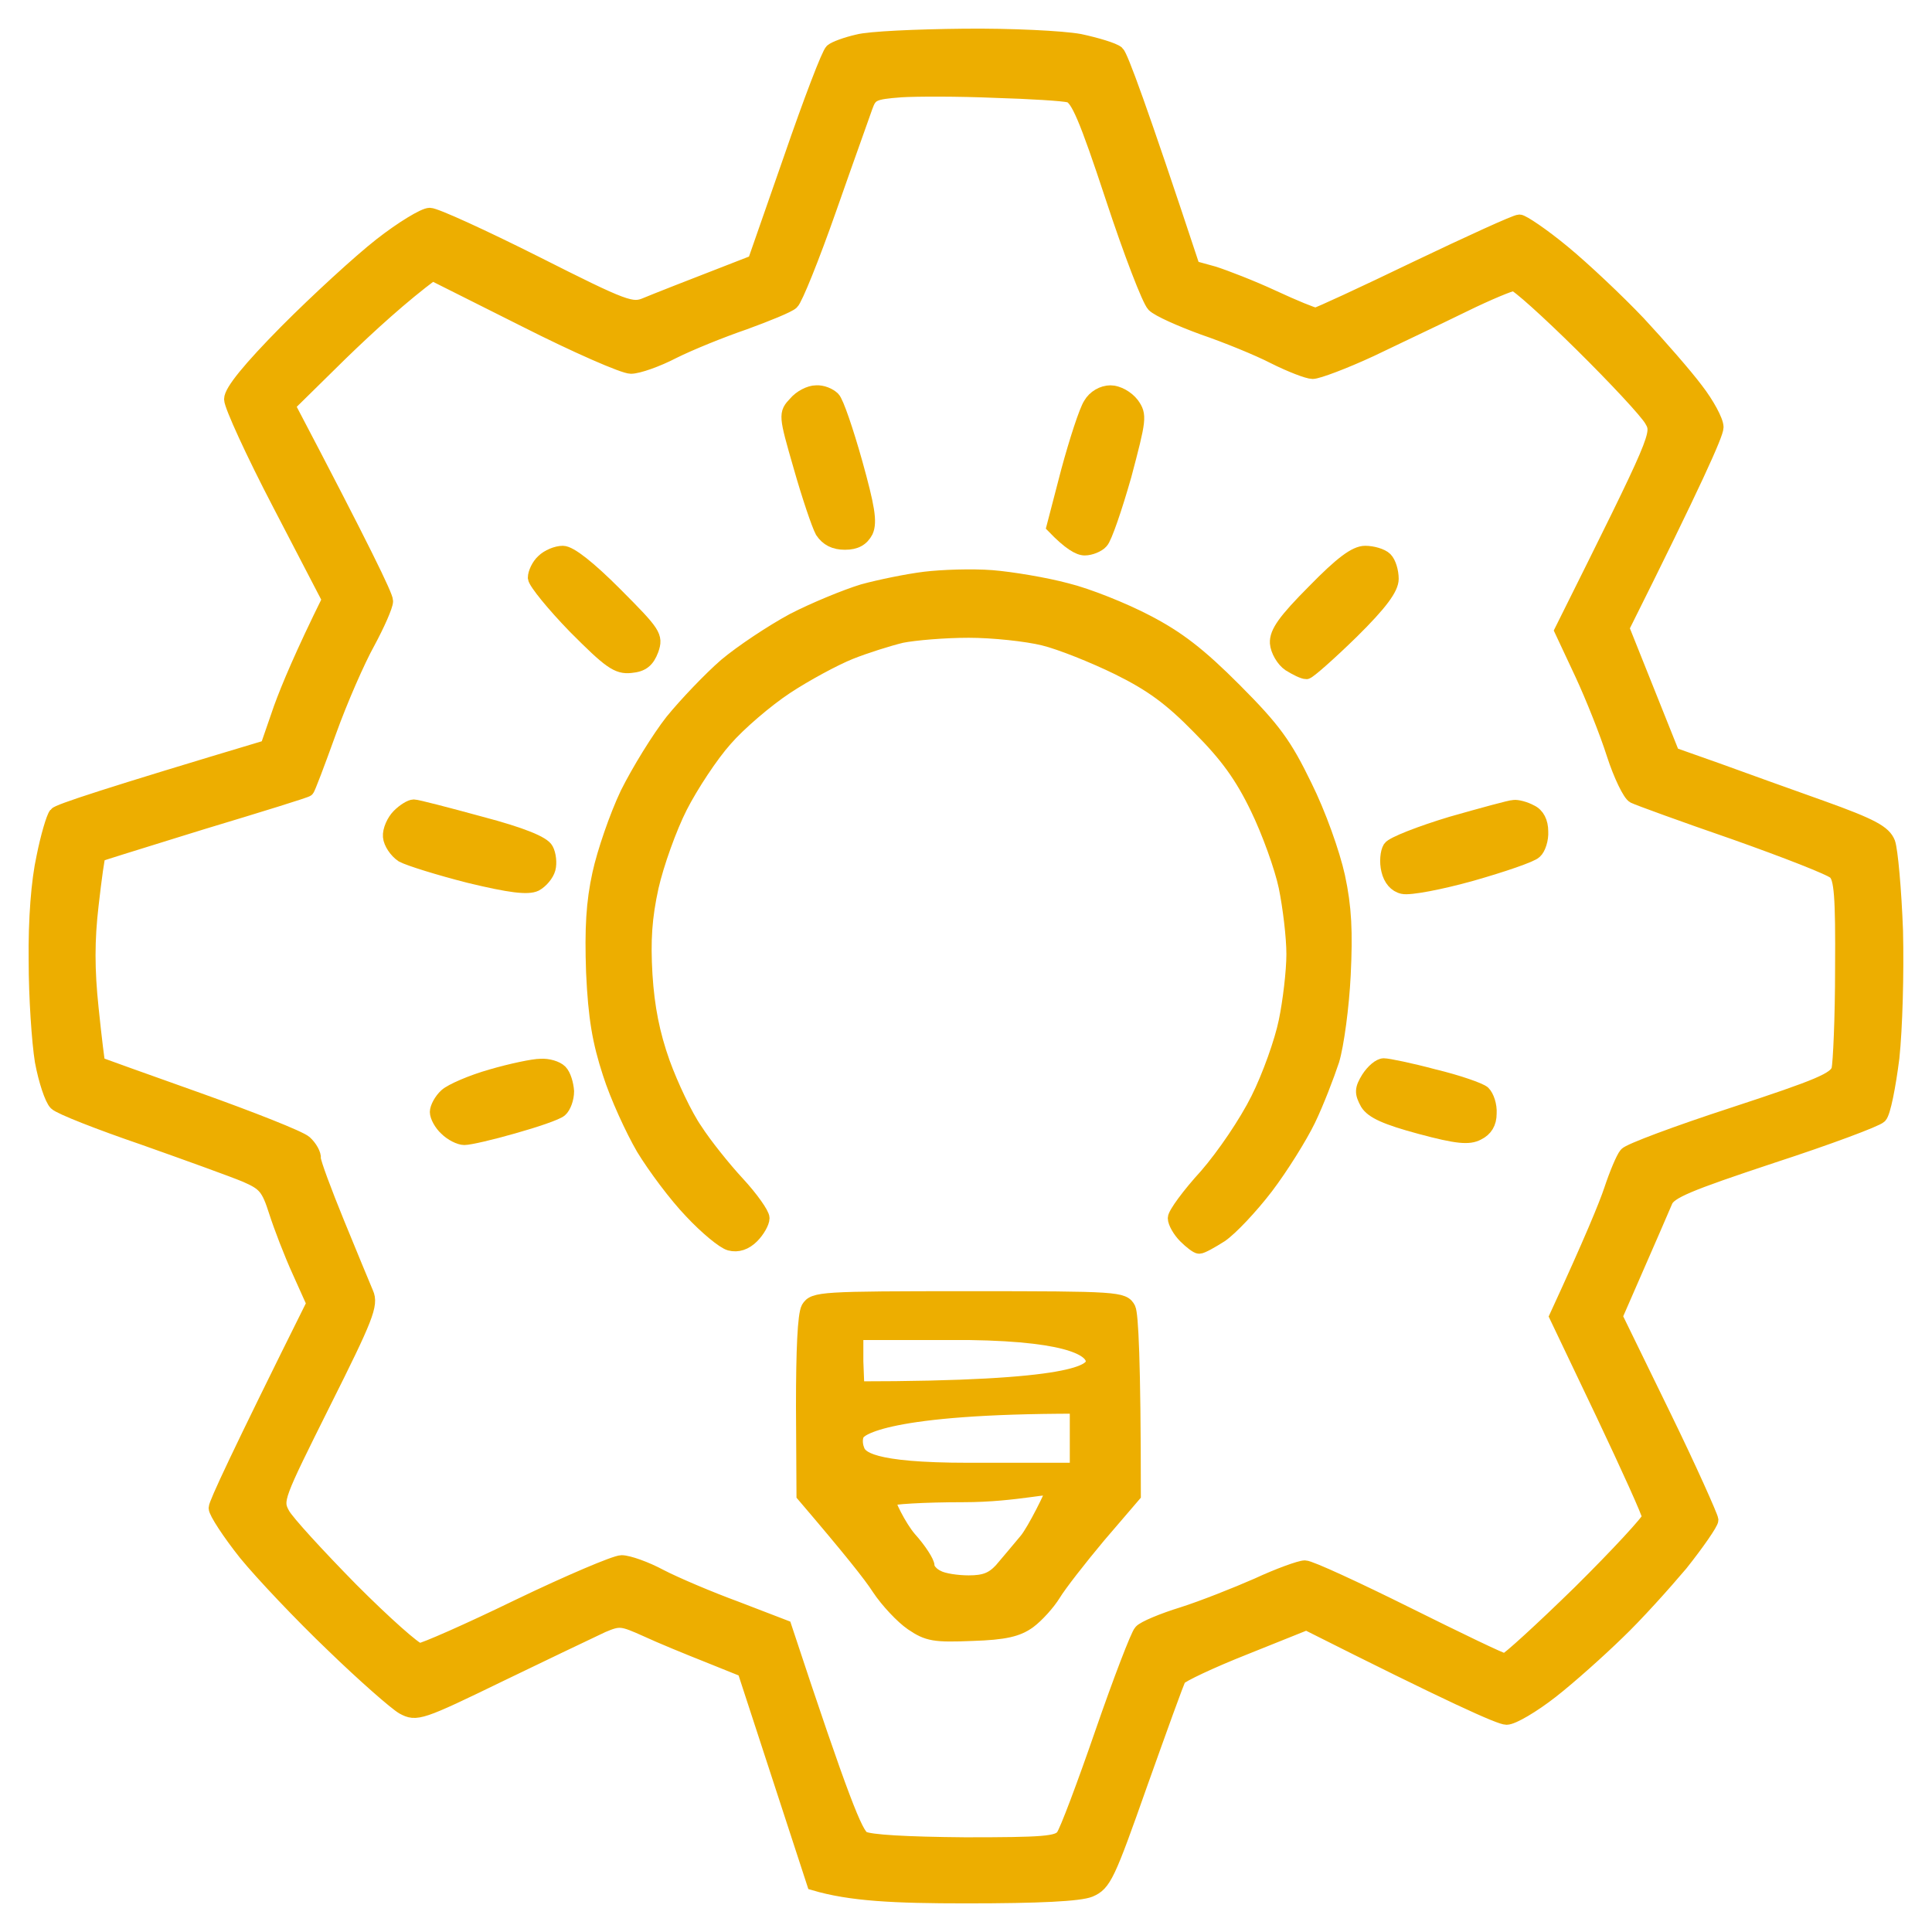 <svg width="54" height="54" viewBox="0 0 54 54" fill="none" xmlns="http://www.w3.org/2000/svg">
<mask id="path-1-outside-1_176_10894" maskUnits="userSpaceOnUse" x="-0.001" y="0" width="54" height="54" fill="black">
<rect fill="white" x="-0.001" width="54" height="54"/>
<path fill-rule="evenodd" clip-rule="evenodd" d="M23.976 1.161C23.659 1.233 23.341 1.349 23.255 1.421C23.169 1.479 22.65 2.839 22.102 4.431L21.093 7.324C19.075 8.106 18.311 8.409 18.066 8.511C17.663 8.684 17.49 8.627 14.967 7.353C13.497 6.615 12.171 6.008 12.012 6.008C11.854 6.008 11.234 6.384 10.643 6.847C10.052 7.31 8.87 8.395 8.006 9.263C6.977 10.305 6.463 10.937 6.463 11.158C6.463 11.332 7.069 12.663 7.833 14.124L9.202 16.758C8.452 18.277 8.063 19.203 7.847 19.796L7.472 20.881C2.975 22.227 1.62 22.675 1.563 22.762C1.491 22.849 1.332 23.384 1.217 23.963C1.073 24.614 0.986 25.684 1.001 26.856C1.001 27.869 1.087 29.128 1.174 29.663C1.274 30.198 1.447 30.719 1.563 30.835C1.678 30.951 2.788 31.385 4.013 31.804C5.238 32.238 6.521 32.701 6.867 32.846C7.4 33.078 7.501 33.193 7.717 33.873C7.847 34.278 8.135 35.031 8.366 35.537L8.769 36.434C6.651 40.688 6.031 42.033 6.031 42.149C6.031 42.265 6.406 42.843 6.867 43.422C7.328 43.986 8.424 45.144 9.303 45.983C10.168 46.822 11.061 47.603 11.263 47.719C11.638 47.922 11.739 47.893 14.002 46.793C15.152 46.235 16.303 45.689 16.725 45.488C16.774 45.465 16.813 45.447 16.841 45.433C17.317 45.231 17.389 45.245 18.066 45.549C18.47 45.737 19.248 46.055 19.796 46.272L20.805 46.678L22.751 52.638C23.774 52.942 24.999 53 27.003 53C29.064 53 30.174 52.942 30.462 52.826C30.865 52.653 30.966 52.436 31.874 49.86C32.422 48.327 32.898 46.996 32.955 46.909C33.013 46.822 33.835 46.431 34.786 46.055L36.516 45.361C40.594 47.415 41.921 48.008 42.108 48.008C42.281 48.008 42.843 47.676 43.362 47.271C43.881 46.865 44.702 46.128 45.207 45.636C45.711 45.158 46.504 44.276 46.98 43.712C47.441 43.133 47.83 42.569 47.83 42.482C47.816 42.38 47.225 41.049 46.49 39.545L45.149 36.796C46.129 34.553 46.475 33.758 46.547 33.584C46.648 33.309 47.181 33.092 49.531 32.311C51.087 31.804 52.442 31.298 52.543 31.197C52.644 31.095 52.788 30.358 52.889 29.562C52.976 28.737 53.019 27.218 52.99 26.017C52.947 24.86 52.846 23.76 52.774 23.558C52.659 23.268 52.327 23.08 50.915 22.574C49.978 22.241 48.652 21.764 47.974 21.517L46.749 21.084L45.337 17.553C47.383 13.459 47.974 12.128 47.974 11.94C47.974 11.766 47.715 11.289 47.412 10.898C47.109 10.493 46.389 9.668 45.798 9.032C45.207 8.409 44.255 7.512 43.693 7.049C43.117 6.572 42.555 6.196 42.468 6.196C42.367 6.196 41.07 6.789 39.586 7.498C38.087 8.221 36.833 8.8 36.775 8.8C36.703 8.8 36.17 8.583 35.579 8.308C34.988 8.033 34.238 7.744 33.921 7.643L33.344 7.484C31.846 2.955 31.327 1.566 31.226 1.479C31.125 1.392 30.649 1.248 30.174 1.147C29.698 1.06 28.242 0.987 26.93 1.002C25.619 1.016 24.293 1.074 23.976 1.161ZM25.172 2.521C24.408 2.579 24.321 2.622 24.192 2.984C24.161 3.077 24.058 3.365 23.913 3.77C23.721 4.31 23.454 5.058 23.183 5.834C22.707 7.194 22.231 8.366 22.131 8.453C22.044 8.54 21.439 8.786 20.805 9.017C20.17 9.234 19.277 9.596 18.815 9.827C18.369 10.059 17.835 10.247 17.634 10.247C17.432 10.247 16.106 9.668 14.679 8.945L12.084 7.643C11.248 8.265 10.34 9.089 9.519 9.885L8.048 11.332C10.167 15.369 10.787 16.656 10.787 16.801C10.787 16.931 10.556 17.452 10.283 17.958C10.009 18.45 9.519 19.564 9.202 20.447C8.884 21.329 8.611 22.053 8.582 22.067C8.567 22.096 7.256 22.501 5.67 22.979C5.449 23.047 5.233 23.115 5.024 23.179C3.744 23.576 2.771 23.878 2.759 23.89C2.73 23.905 2.643 24.541 2.557 25.294C2.442 26.277 2.442 27.102 2.557 28.187C2.643 29.026 2.73 29.721 2.744 29.735C2.773 29.75 4.013 30.198 5.526 30.734C7.025 31.269 8.38 31.804 8.524 31.934C8.668 32.065 8.784 32.267 8.769 32.383C8.769 32.499 9.072 33.309 9.432 34.191C9.793 35.074 10.153 35.942 10.239 36.145C10.383 36.463 10.239 36.825 9.043 39.212C7.731 41.845 7.688 41.932 7.904 42.323C8.02 42.54 8.884 43.48 9.807 44.42C10.744 45.361 11.609 46.128 11.724 46.128C11.839 46.128 13.093 45.578 14.491 44.898C15.904 44.218 17.201 43.668 17.374 43.668C17.561 43.668 18.052 43.842 18.455 44.059C18.873 44.276 19.824 44.681 20.574 44.956L21.929 45.477C23.557 50.41 23.918 51.249 24.12 51.38C24.307 51.481 25.33 51.539 26.973 51.553C29.164 51.553 29.568 51.524 29.712 51.322C29.813 51.191 30.303 49.889 30.807 48.428C31.312 46.967 31.802 45.694 31.888 45.607C31.975 45.506 32.494 45.288 33.056 45.115C33.604 44.941 34.555 44.565 35.146 44.305C35.737 44.03 36.342 43.813 36.472 43.813C36.616 43.813 37.899 44.406 39.326 45.115C40.753 45.824 41.978 46.417 42.064 46.417C42.136 46.417 43.088 45.549 44.154 44.507C45.221 43.451 46.1 42.496 46.1 42.409C46.1 42.308 45.509 41.006 44.803 39.516L43.506 36.796C44.486 34.669 44.889 33.685 45.034 33.251C45.178 32.817 45.365 32.369 45.452 32.267C45.524 32.166 46.879 31.66 48.435 31.153C50.857 30.358 51.303 30.169 51.39 29.895C51.433 29.706 51.491 28.448 51.491 27.073C51.505 25.033 51.462 24.541 51.289 24.382C51.174 24.267 49.905 23.774 48.478 23.268C47.051 22.776 45.783 22.313 45.668 22.255C45.553 22.198 45.293 21.662 45.106 21.084C44.918 20.49 44.515 19.477 44.212 18.826L43.65 17.626C46.374 12.157 46.388 12.128 46.158 11.737C46.028 11.506 45.149 10.565 44.212 9.639C43.261 8.699 42.41 7.932 42.309 7.932C42.223 7.932 41.589 8.192 40.911 8.525C40.506 8.724 39.926 9.001 39.365 9.268C38.987 9.448 38.618 9.624 38.317 9.769C37.567 10.117 36.832 10.392 36.688 10.392C36.558 10.392 36.068 10.204 35.607 9.972C35.16 9.741 34.267 9.379 33.633 9.162C32.998 8.93 32.379 8.655 32.249 8.525C32.119 8.395 31.6 7.049 31.096 5.516C30.361 3.288 30.116 2.724 29.885 2.666C29.726 2.622 28.79 2.564 27.795 2.535C26.8 2.492 25.619 2.492 25.157 2.521H25.172Z"/>
<path d="M22.232 11.274C21.958 11.563 21.958 11.592 22.376 13.039C22.606 13.85 22.88 14.66 22.981 14.848C23.125 15.065 23.327 15.166 23.615 15.166C23.918 15.166 24.091 15.065 24.206 14.848C24.322 14.587 24.25 14.168 23.904 12.924C23.659 12.055 23.385 11.245 23.284 11.144C23.183 11.043 22.981 10.956 22.808 10.97C22.635 10.97 22.376 11.101 22.232 11.274Z"/>
<path d="M30.476 11.303C30.361 11.477 30.087 12.316 29.856 13.169L29.453 14.718C29.9 15.181 30.159 15.325 30.318 15.325C30.476 15.325 30.692 15.238 30.779 15.137C30.88 15.036 31.168 14.197 31.427 13.285C31.845 11.708 31.86 11.607 31.644 11.303C31.5 11.115 31.24 10.97 31.038 10.97C30.822 10.97 30.591 11.101 30.476 11.303Z"/>
<path d="M14.953 16.15C14.953 16.02 15.054 15.803 15.183 15.687C15.313 15.557 15.558 15.455 15.731 15.455C15.933 15.455 16.466 15.875 17.201 16.613C18.282 17.698 18.34 17.785 18.21 18.161C18.095 18.465 17.951 18.581 17.634 18.61C17.259 18.653 17.043 18.494 16.077 17.524C15.472 16.902 14.967 16.28 14.953 16.15Z"/>
<path d="M36.732 16.526C35.91 17.351 35.679 17.683 35.694 17.973C35.708 18.175 35.867 18.45 36.04 18.566C36.227 18.682 36.429 18.783 36.515 18.783C36.587 18.769 37.164 18.262 37.784 17.655C38.591 16.859 38.894 16.439 38.894 16.179C38.894 15.976 38.822 15.73 38.721 15.629C38.62 15.528 38.36 15.455 38.158 15.455C37.885 15.455 37.495 15.745 36.732 16.526Z"/>
<path d="M24.12 16.526C24.595 16.396 25.374 16.237 25.849 16.179C26.325 16.121 27.161 16.092 27.723 16.135C28.271 16.179 29.222 16.338 29.813 16.497C30.404 16.642 31.413 17.047 32.047 17.38C32.912 17.828 33.517 18.291 34.512 19.29C35.607 20.389 35.91 20.809 36.472 21.966C36.861 22.747 37.251 23.847 37.395 24.498C37.582 25.366 37.611 26.046 37.553 27.247C37.51 28.129 37.366 29.2 37.236 29.634C37.092 30.068 36.804 30.82 36.573 31.298C36.342 31.775 35.809 32.629 35.391 33.179C34.959 33.743 34.397 34.336 34.123 34.524C33.849 34.698 33.59 34.843 33.517 34.843C33.46 34.843 33.287 34.712 33.128 34.553C32.97 34.394 32.84 34.163 32.84 34.047C32.84 33.931 33.229 33.396 33.719 32.861C34.209 32.296 34.829 31.385 35.16 30.719C35.478 30.083 35.824 29.113 35.939 28.549C36.054 27.999 36.155 27.146 36.155 26.668C36.155 26.191 36.054 25.352 35.939 24.787C35.824 24.238 35.463 23.239 35.146 22.588C34.714 21.691 34.296 21.112 33.517 20.331C32.725 19.521 32.191 19.13 31.255 18.667C30.577 18.335 29.64 17.958 29.165 17.843C28.689 17.727 27.752 17.626 27.075 17.626C26.397 17.626 25.561 17.698 25.201 17.77C24.84 17.857 24.192 18.06 23.759 18.233C23.327 18.407 22.52 18.841 21.972 19.203C21.424 19.564 20.646 20.23 20.271 20.664C19.882 21.098 19.32 21.952 19.017 22.545C18.715 23.138 18.354 24.151 18.21 24.787C18.023 25.641 17.98 26.277 18.037 27.247C18.095 28.158 18.239 28.896 18.527 29.706C18.758 30.343 19.162 31.197 19.435 31.587C19.695 31.992 20.228 32.658 20.617 33.078C20.992 33.483 21.309 33.931 21.309 34.047C21.309 34.163 21.179 34.394 21.021 34.553C20.834 34.741 20.617 34.814 20.401 34.756C20.228 34.712 19.738 34.307 19.32 33.859C18.888 33.41 18.297 32.614 17.98 32.094C17.677 31.573 17.244 30.632 17.043 29.996C16.755 29.113 16.639 28.448 16.581 27.174C16.538 25.945 16.581 25.221 16.755 24.426C16.884 23.832 17.23 22.82 17.533 22.183C17.85 21.547 18.412 20.635 18.787 20.157C19.176 19.68 19.853 18.971 20.286 18.595C20.733 18.219 21.583 17.655 22.174 17.336C22.765 17.032 23.644 16.671 24.12 16.526Z"/>
<path d="M11.148 22.805C11.004 22.95 10.888 23.21 10.903 23.384C10.917 23.558 11.075 23.789 11.248 23.905C11.436 24.006 12.272 24.267 13.122 24.483C14.261 24.758 14.751 24.816 14.967 24.715C15.126 24.628 15.284 24.44 15.328 24.281C15.371 24.122 15.342 23.876 15.27 23.746C15.183 23.572 14.592 23.326 13.439 23.022C12.488 22.762 11.652 22.545 11.566 22.545C11.479 22.545 11.292 22.66 11.148 22.805Z"/>
<path d="M38.85 23.702C38.922 23.587 39.701 23.283 40.566 23.022C41.43 22.776 42.223 22.559 42.31 22.559C42.41 22.545 42.627 22.603 42.785 22.689C42.973 22.776 43.074 22.979 43.074 23.239C43.088 23.456 43.002 23.717 42.901 23.803C42.8 23.905 41.992 24.18 41.128 24.426C40.248 24.672 39.398 24.831 39.211 24.787C39.009 24.744 38.865 24.57 38.807 24.324C38.749 24.093 38.778 23.818 38.85 23.702Z"/>
<path d="M13.742 30.083C13.18 30.242 12.618 30.488 12.474 30.618C12.329 30.748 12.214 30.965 12.214 31.081C12.214 31.197 12.329 31.414 12.474 31.544C12.618 31.689 12.848 31.804 12.978 31.804C13.122 31.804 13.742 31.66 14.347 31.486C14.967 31.312 15.558 31.11 15.659 31.023C15.76 30.936 15.846 30.705 15.846 30.502C15.832 30.3 15.76 30.054 15.659 29.952C15.558 29.851 15.313 29.779 15.111 29.793C14.909 29.793 14.29 29.924 13.742 30.083Z"/>
<path d="M38.216 30.835C38.058 30.546 38.058 30.444 38.245 30.14C38.375 29.938 38.562 29.779 38.677 29.779C38.793 29.779 39.427 29.909 40.075 30.083C40.739 30.242 41.358 30.459 41.459 30.546C41.56 30.647 41.647 30.893 41.632 31.124C41.632 31.385 41.522 31.568 41.301 31.674C41.056 31.804 40.724 31.775 39.701 31.5C38.735 31.24 38.36 31.066 38.216 30.835Z"/>
<path fill-rule="evenodd" clip-rule="evenodd" d="M22.592 36.564C22.491 36.752 22.448 37.736 22.448 39.313L22.462 41.787C23.759 43.306 24.336 44.03 24.567 44.392C24.797 44.739 25.215 45.187 25.489 45.375C25.936 45.679 26.123 45.708 27.175 45.665C28.084 45.636 28.444 45.549 28.761 45.318C28.977 45.158 29.294 44.811 29.453 44.551C29.611 44.29 30.174 43.567 30.707 42.93L31.687 41.787C31.687 37.968 31.615 36.738 31.543 36.579C31.399 36.304 31.255 36.289 27.075 36.289C22.952 36.289 22.75 36.304 22.592 36.564ZM23.96 38.809L23.931 38.054V37.254H27.074C30.101 37.297 30.548 37.78 30.548 38.054C30.548 38.329 30.057 38.809 23.96 38.809ZM23.96 40.514C23.903 40.369 23.903 40.181 23.96 40.08C24.018 39.935 24.782 39.313 30.101 39.313V41.085H27.074C24.321 41.085 24.032 40.746 23.96 40.514ZM24.837 41.903C24.779 41.961 25.142 42.684 25.416 43.003C25.704 43.321 25.921 43.668 25.921 43.769C25.921 43.871 26.05 44.015 26.209 44.088C26.367 44.175 26.757 44.232 27.074 44.232C27.52 44.232 27.737 44.146 27.982 43.885C28.155 43.683 28.472 43.306 28.688 43.046C28.904 42.786 29.436 41.726 29.436 41.625C29.451 41.48 28.426 41.787 26.927 41.787C25.817 41.787 24.88 41.845 24.837 41.903Z"/>
</mask>
<path fill-rule="evenodd" clip-rule="evenodd" d="M23.976 1.161C23.659 1.233 23.341 1.349 23.255 1.421C23.169 1.479 22.65 2.839 22.102 4.431L21.093 7.324C19.075 8.106 18.311 8.409 18.066 8.511C17.663 8.684 17.49 8.627 14.967 7.353C13.497 6.615 12.171 6.008 12.012 6.008C11.854 6.008 11.234 6.384 10.643 6.847C10.052 7.31 8.87 8.395 8.006 9.263C6.977 10.305 6.463 10.937 6.463 11.158C6.463 11.332 7.069 12.663 7.833 14.124L9.202 16.758C8.452 18.277 8.063 19.203 7.847 19.796L7.472 20.881C2.975 22.227 1.62 22.675 1.563 22.762C1.491 22.849 1.332 23.384 1.217 23.963C1.073 24.614 0.986 25.684 1.001 26.856C1.001 27.869 1.087 29.128 1.174 29.663C1.274 30.198 1.447 30.719 1.563 30.835C1.678 30.951 2.788 31.385 4.013 31.804C5.238 32.238 6.521 32.701 6.867 32.846C7.4 33.078 7.501 33.193 7.717 33.873C7.847 34.278 8.135 35.031 8.366 35.537L8.769 36.434C6.651 40.688 6.031 42.033 6.031 42.149C6.031 42.265 6.406 42.843 6.867 43.422C7.328 43.986 8.424 45.144 9.303 45.983C10.168 46.822 11.061 47.603 11.263 47.719C11.638 47.922 11.739 47.893 14.002 46.793C15.152 46.235 16.303 45.689 16.725 45.488C16.774 45.465 16.813 45.447 16.841 45.433C17.317 45.231 17.389 45.245 18.066 45.549C18.47 45.737 19.248 46.055 19.796 46.272L20.805 46.678L22.751 52.638C23.774 52.942 24.999 53 27.003 53C29.064 53 30.174 52.942 30.462 52.826C30.865 52.653 30.966 52.436 31.874 49.86C32.422 48.327 32.898 46.996 32.955 46.909C33.013 46.822 33.835 46.431 34.786 46.055L36.516 45.361C40.594 47.415 41.921 48.008 42.108 48.008C42.281 48.008 42.843 47.676 43.362 47.271C43.881 46.865 44.702 46.128 45.207 45.636C45.711 45.158 46.504 44.276 46.98 43.712C47.441 43.133 47.83 42.569 47.83 42.482C47.816 42.38 47.225 41.049 46.49 39.545L45.149 36.796C46.129 34.553 46.475 33.758 46.547 33.584C46.648 33.309 47.181 33.092 49.531 32.311C51.087 31.804 52.442 31.298 52.543 31.197C52.644 31.095 52.788 30.358 52.889 29.562C52.976 28.737 53.019 27.218 52.99 26.017C52.947 24.86 52.846 23.76 52.774 23.558C52.659 23.268 52.327 23.08 50.915 22.574C49.978 22.241 48.652 21.764 47.974 21.517L46.749 21.084L45.337 17.553C47.383 13.459 47.974 12.128 47.974 11.94C47.974 11.766 47.715 11.289 47.412 10.898C47.109 10.493 46.389 9.668 45.798 9.032C45.207 8.409 44.255 7.512 43.693 7.049C43.117 6.572 42.555 6.196 42.468 6.196C42.367 6.196 41.07 6.789 39.586 7.498C38.087 8.221 36.833 8.8 36.775 8.8C36.703 8.8 36.17 8.583 35.579 8.308C34.988 8.033 34.238 7.744 33.921 7.643L33.344 7.484C31.846 2.955 31.327 1.566 31.226 1.479C31.125 1.392 30.649 1.248 30.174 1.147C29.698 1.06 28.242 0.987 26.93 1.002C25.619 1.016 24.293 1.074 23.976 1.161ZM25.172 2.521C24.408 2.579 24.321 2.622 24.192 2.984C24.161 3.077 24.058 3.365 23.913 3.77C23.721 4.31 23.454 5.058 23.183 5.834C22.707 7.194 22.231 8.366 22.131 8.453C22.044 8.54 21.439 8.786 20.805 9.017C20.17 9.234 19.277 9.596 18.815 9.827C18.369 10.059 17.835 10.247 17.634 10.247C17.432 10.247 16.106 9.668 14.679 8.945L12.084 7.643C11.248 8.265 10.34 9.089 9.519 9.885L8.048 11.332C10.167 15.369 10.787 16.656 10.787 16.801C10.787 16.931 10.556 17.452 10.283 17.958C10.009 18.45 9.519 19.564 9.202 20.447C8.884 21.329 8.611 22.053 8.582 22.067C8.567 22.096 7.256 22.501 5.67 22.979C5.449 23.047 5.233 23.115 5.024 23.179C3.744 23.576 2.771 23.878 2.759 23.89C2.73 23.905 2.643 24.541 2.557 25.294C2.442 26.277 2.442 27.102 2.557 28.187C2.643 29.026 2.73 29.721 2.744 29.735C2.773 29.75 4.013 30.198 5.526 30.734C7.025 31.269 8.38 31.804 8.524 31.934C8.668 32.065 8.784 32.267 8.769 32.383C8.769 32.499 9.072 33.309 9.432 34.191C9.793 35.074 10.153 35.942 10.239 36.145C10.383 36.463 10.239 36.825 9.043 39.212C7.731 41.845 7.688 41.932 7.904 42.323C8.02 42.54 8.884 43.48 9.807 44.42C10.744 45.361 11.609 46.128 11.724 46.128C11.839 46.128 13.093 45.578 14.491 44.898C15.904 44.218 17.201 43.668 17.374 43.668C17.561 43.668 18.052 43.842 18.455 44.059C18.873 44.276 19.824 44.681 20.574 44.956L21.929 45.477C23.557 50.41 23.918 51.249 24.12 51.38C24.307 51.481 25.33 51.539 26.973 51.553C29.164 51.553 29.568 51.524 29.712 51.322C29.813 51.191 30.303 49.889 30.807 48.428C31.312 46.967 31.802 45.694 31.888 45.607C31.975 45.506 32.494 45.288 33.056 45.115C33.604 44.941 34.555 44.565 35.146 44.305C35.737 44.03 36.342 43.813 36.472 43.813C36.616 43.813 37.899 44.406 39.326 45.115C40.753 45.824 41.978 46.417 42.064 46.417C42.136 46.417 43.088 45.549 44.154 44.507C45.221 43.451 46.1 42.496 46.1 42.409C46.1 42.308 45.509 41.006 44.803 39.516L43.506 36.796C44.486 34.669 44.889 33.685 45.034 33.251C45.178 32.817 45.365 32.369 45.452 32.267C45.524 32.166 46.879 31.66 48.435 31.153C50.857 30.358 51.303 30.169 51.39 29.895C51.433 29.706 51.491 28.448 51.491 27.073C51.505 25.033 51.462 24.541 51.289 24.382C51.174 24.267 49.905 23.774 48.478 23.268C47.051 22.776 45.783 22.313 45.668 22.255C45.553 22.198 45.293 21.662 45.106 21.084C44.918 20.49 44.515 19.477 44.212 18.826L43.65 17.626C46.374 12.157 46.388 12.128 46.158 11.737C46.028 11.506 45.149 10.565 44.212 9.639C43.261 8.699 42.41 7.932 42.309 7.932C42.223 7.932 41.589 8.192 40.911 8.525C40.506 8.724 39.926 9.001 39.365 9.268C38.987 9.448 38.618 9.624 38.317 9.769C37.567 10.117 36.832 10.392 36.688 10.392C36.558 10.392 36.068 10.204 35.607 9.972C35.16 9.741 34.267 9.379 33.633 9.162C32.998 8.93 32.379 8.655 32.249 8.525C32.119 8.395 31.6 7.049 31.096 5.516C30.361 3.288 30.116 2.724 29.885 2.666C29.726 2.622 28.79 2.564 27.795 2.535C26.8 2.492 25.619 2.492 25.157 2.521H25.172Z" fill="#EDAE00"/>
<path d="M22.232 11.274C21.958 11.563 21.958 11.592 22.376 13.039C22.606 13.85 22.88 14.66 22.981 14.848C23.125 15.065 23.327 15.166 23.615 15.166C23.918 15.166 24.091 15.065 24.206 14.848C24.322 14.587 24.25 14.168 23.904 12.924C23.659 12.055 23.385 11.245 23.284 11.144C23.183 11.043 22.981 10.956 22.808 10.97C22.635 10.97 22.376 11.101 22.232 11.274Z" fill="#EDAE00"/>
<path d="M30.476 11.303C30.361 11.477 30.087 12.316 29.856 13.169L29.453 14.718C29.9 15.181 30.159 15.325 30.318 15.325C30.476 15.325 30.692 15.238 30.779 15.137C30.88 15.036 31.168 14.197 31.427 13.285C31.845 11.708 31.86 11.607 31.644 11.303C31.5 11.115 31.24 10.97 31.038 10.97C30.822 10.97 30.591 11.101 30.476 11.303Z" fill="#EDAE00"/>
<path d="M14.953 16.15C14.953 16.02 15.054 15.803 15.183 15.687C15.313 15.557 15.558 15.455 15.731 15.455C15.933 15.455 16.466 15.875 17.201 16.613C18.282 17.698 18.34 17.785 18.21 18.161C18.095 18.465 17.951 18.581 17.634 18.61C17.259 18.653 17.043 18.494 16.077 17.524C15.472 16.902 14.967 16.28 14.953 16.15Z" fill="#EDAE00"/>
<path d="M36.732 16.526C35.91 17.351 35.679 17.683 35.694 17.973C35.708 18.175 35.867 18.45 36.04 18.566C36.227 18.682 36.429 18.783 36.515 18.783C36.587 18.769 37.164 18.262 37.784 17.655C38.591 16.859 38.894 16.439 38.894 16.179C38.894 15.976 38.822 15.73 38.721 15.629C38.62 15.528 38.36 15.455 38.158 15.455C37.885 15.455 37.495 15.745 36.732 16.526Z" fill="#EDAE00"/>
<path d="M24.12 16.526C24.595 16.396 25.374 16.237 25.849 16.179C26.325 16.121 27.161 16.092 27.723 16.135C28.271 16.179 29.222 16.338 29.813 16.497C30.404 16.642 31.413 17.047 32.047 17.38C32.912 17.828 33.517 18.291 34.512 19.29C35.607 20.389 35.91 20.809 36.472 21.966C36.861 22.747 37.251 23.847 37.395 24.498C37.582 25.366 37.611 26.046 37.553 27.247C37.51 28.129 37.366 29.2 37.236 29.634C37.092 30.068 36.804 30.82 36.573 31.298C36.342 31.775 35.809 32.629 35.391 33.179C34.959 33.743 34.397 34.336 34.123 34.524C33.849 34.698 33.59 34.843 33.517 34.843C33.46 34.843 33.287 34.712 33.128 34.553C32.97 34.394 32.84 34.163 32.84 34.047C32.84 33.931 33.229 33.396 33.719 32.861C34.209 32.296 34.829 31.385 35.16 30.719C35.478 30.083 35.824 29.113 35.939 28.549C36.054 27.999 36.155 27.146 36.155 26.668C36.155 26.191 36.054 25.352 35.939 24.787C35.824 24.238 35.463 23.239 35.146 22.588C34.714 21.691 34.296 21.112 33.517 20.331C32.725 19.521 32.191 19.13 31.255 18.667C30.577 18.335 29.64 17.958 29.165 17.843C28.689 17.727 27.752 17.626 27.075 17.626C26.397 17.626 25.561 17.698 25.201 17.77C24.84 17.857 24.192 18.06 23.759 18.233C23.327 18.407 22.52 18.841 21.972 19.203C21.424 19.564 20.646 20.23 20.271 20.664C19.882 21.098 19.32 21.952 19.017 22.545C18.715 23.138 18.354 24.151 18.21 24.787C18.023 25.641 17.98 26.277 18.037 27.247C18.095 28.158 18.239 28.896 18.527 29.706C18.758 30.343 19.162 31.197 19.435 31.587C19.695 31.992 20.228 32.658 20.617 33.078C20.992 33.483 21.309 33.931 21.309 34.047C21.309 34.163 21.179 34.394 21.021 34.553C20.834 34.741 20.617 34.814 20.401 34.756C20.228 34.712 19.738 34.307 19.32 33.859C18.888 33.41 18.297 32.614 17.98 32.094C17.677 31.573 17.244 30.632 17.043 29.996C16.755 29.113 16.639 28.448 16.581 27.174C16.538 25.945 16.581 25.221 16.755 24.426C16.884 23.832 17.23 22.82 17.533 22.183C17.85 21.547 18.412 20.635 18.787 20.157C19.176 19.68 19.853 18.971 20.286 18.595C20.733 18.219 21.583 17.655 22.174 17.336C22.765 17.032 23.644 16.671 24.12 16.526Z" fill="#EDAE00"/>
<path d="M11.148 22.805C11.004 22.95 10.888 23.21 10.903 23.384C10.917 23.558 11.075 23.789 11.248 23.905C11.436 24.006 12.272 24.267 13.122 24.483C14.261 24.758 14.751 24.816 14.967 24.715C15.126 24.628 15.284 24.44 15.328 24.281C15.371 24.122 15.342 23.876 15.27 23.746C15.183 23.572 14.592 23.326 13.439 23.022C12.488 22.762 11.652 22.545 11.566 22.545C11.479 22.545 11.292 22.66 11.148 22.805Z" fill="#EDAE00"/>
<path d="M38.85 23.702C38.922 23.587 39.701 23.283 40.566 23.022C41.43 22.776 42.223 22.559 42.31 22.559C42.41 22.545 42.627 22.603 42.785 22.689C42.973 22.776 43.074 22.979 43.074 23.239C43.088 23.456 43.002 23.717 42.901 23.803C42.8 23.905 41.992 24.18 41.128 24.426C40.248 24.672 39.398 24.831 39.211 24.787C39.009 24.744 38.865 24.57 38.807 24.324C38.749 24.093 38.778 23.818 38.85 23.702Z" fill="#EDAE00"/>
<path d="M13.742 30.083C13.18 30.242 12.618 30.488 12.474 30.618C12.329 30.748 12.214 30.965 12.214 31.081C12.214 31.197 12.329 31.414 12.474 31.544C12.618 31.689 12.848 31.804 12.978 31.804C13.122 31.804 13.742 31.66 14.347 31.486C14.967 31.312 15.558 31.11 15.659 31.023C15.76 30.936 15.846 30.705 15.846 30.502C15.832 30.3 15.76 30.054 15.659 29.952C15.558 29.851 15.313 29.779 15.111 29.793C14.909 29.793 14.29 29.924 13.742 30.083Z" fill="#EDAE00"/>
<path d="M38.216 30.835C38.058 30.546 38.058 30.444 38.245 30.14C38.375 29.938 38.562 29.779 38.677 29.779C38.793 29.779 39.427 29.909 40.075 30.083C40.739 30.242 41.358 30.459 41.459 30.546C41.56 30.647 41.647 30.893 41.632 31.124C41.632 31.385 41.522 31.568 41.301 31.674C41.056 31.804 40.724 31.775 39.701 31.5C38.735 31.24 38.36 31.066 38.216 30.835Z" fill="#EDAE00"/>
<path fill-rule="evenodd" clip-rule="evenodd" d="M22.592 36.564C22.491 36.752 22.448 37.736 22.448 39.313L22.462 41.787C23.759 43.306 24.336 44.03 24.567 44.392C24.797 44.739 25.215 45.187 25.489 45.375C25.936 45.679 26.123 45.708 27.175 45.665C28.084 45.636 28.444 45.549 28.761 45.318C28.977 45.158 29.294 44.811 29.453 44.551C29.611 44.29 30.174 43.567 30.707 42.93L31.687 41.787C31.687 37.968 31.615 36.738 31.543 36.579C31.399 36.304 31.255 36.289 27.075 36.289C22.952 36.289 22.75 36.304 22.592 36.564ZM23.96 38.809L23.931 38.054V37.254H27.074C30.101 37.297 30.548 37.78 30.548 38.054C30.548 38.329 30.057 38.809 23.96 38.809ZM23.96 40.514C23.903 40.369 23.903 40.181 23.96 40.08C24.018 39.935 24.782 39.313 30.101 39.313V41.085H27.074C24.321 41.085 24.032 40.746 23.96 40.514ZM24.837 41.903C24.779 41.961 25.142 42.684 25.416 43.003C25.704 43.321 25.921 43.668 25.921 43.769C25.921 43.871 26.05 44.015 26.209 44.088C26.367 44.175 26.757 44.232 27.074 44.232C27.52 44.232 27.737 44.146 27.982 43.885C28.155 43.683 28.472 43.306 28.688 43.046C28.904 42.786 29.436 41.726 29.436 41.625C29.451 41.48 28.426 41.787 26.927 41.787C25.817 41.787 24.88 41.845 24.837 41.903Z" fill="#EDAE00"/>
<path fill-rule="evenodd" clip-rule="evenodd" d="M23.976 1.161C23.659 1.233 23.341 1.349 23.255 1.421C23.169 1.479 22.65 2.839 22.102 4.431L21.093 7.324C19.075 8.106 18.311 8.409 18.066 8.511C17.663 8.684 17.49 8.627 14.967 7.353C13.497 6.615 12.171 6.008 12.012 6.008C11.854 6.008 11.234 6.384 10.643 6.847C10.052 7.31 8.87 8.395 8.006 9.263C6.977 10.305 6.463 10.937 6.463 11.158C6.463 11.332 7.069 12.663 7.833 14.124L9.202 16.758C8.452 18.277 8.063 19.203 7.847 19.796L7.472 20.881C2.975 22.227 1.62 22.675 1.563 22.762C1.491 22.849 1.332 23.384 1.217 23.963C1.073 24.614 0.986 25.684 1.001 26.856C1.001 27.869 1.087 29.128 1.174 29.663C1.274 30.198 1.447 30.719 1.563 30.835C1.678 30.951 2.788 31.385 4.013 31.804C5.238 32.238 6.521 32.701 6.867 32.846C7.4 33.078 7.501 33.193 7.717 33.873C7.847 34.278 8.135 35.031 8.366 35.537L8.769 36.434C6.651 40.688 6.031 42.033 6.031 42.149C6.031 42.265 6.406 42.843 6.867 43.422C7.328 43.986 8.424 45.144 9.303 45.983C10.168 46.822 11.061 47.603 11.263 47.719C11.638 47.922 11.739 47.893 14.002 46.793C15.152 46.235 16.303 45.689 16.725 45.488C16.774 45.465 16.813 45.447 16.841 45.433C17.317 45.231 17.389 45.245 18.066 45.549C18.47 45.737 19.248 46.055 19.796 46.272L20.805 46.678L22.751 52.638C23.774 52.942 24.999 53 27.003 53C29.064 53 30.174 52.942 30.462 52.826C30.865 52.653 30.966 52.436 31.874 49.86C32.422 48.327 32.898 46.996 32.955 46.909C33.013 46.822 33.835 46.431 34.786 46.055L36.516 45.361C40.594 47.415 41.921 48.008 42.108 48.008C42.281 48.008 42.843 47.676 43.362 47.271C43.881 46.865 44.702 46.128 45.207 45.636C45.711 45.158 46.504 44.276 46.98 43.712C47.441 43.133 47.83 42.569 47.83 42.482C47.816 42.38 47.225 41.049 46.49 39.545L45.149 36.796C46.129 34.553 46.475 33.758 46.547 33.584C46.648 33.309 47.181 33.092 49.531 32.311C51.087 31.804 52.442 31.298 52.543 31.197C52.644 31.095 52.788 30.358 52.889 29.562C52.976 28.737 53.019 27.218 52.99 26.017C52.947 24.86 52.846 23.76 52.774 23.558C52.659 23.268 52.327 23.08 50.915 22.574C49.978 22.241 48.652 21.764 47.974 21.517L46.749 21.084L45.337 17.553C47.383 13.459 47.974 12.128 47.974 11.94C47.974 11.766 47.715 11.289 47.412 10.898C47.109 10.493 46.389 9.668 45.798 9.032C45.207 8.409 44.255 7.512 43.693 7.049C43.117 6.572 42.555 6.196 42.468 6.196C42.367 6.196 41.07 6.789 39.586 7.498C38.087 8.221 36.833 8.8 36.775 8.8C36.703 8.8 36.17 8.583 35.579 8.308C34.988 8.033 34.238 7.744 33.921 7.643L33.344 7.484C31.846 2.955 31.327 1.566 31.226 1.479C31.125 1.392 30.649 1.248 30.174 1.147C29.698 1.06 28.242 0.987 26.93 1.002C25.619 1.016 24.293 1.074 23.976 1.161ZM25.172 2.521C24.408 2.579 24.321 2.622 24.192 2.984C24.161 3.077 24.058 3.365 23.913 3.77C23.721 4.31 23.454 5.058 23.183 5.834C22.707 7.194 22.231 8.366 22.131 8.453C22.044 8.54 21.439 8.786 20.805 9.017C20.17 9.234 19.277 9.596 18.815 9.827C18.369 10.059 17.835 10.247 17.634 10.247C17.432 10.247 16.106 9.668 14.679 8.945L12.084 7.643C11.248 8.265 10.34 9.089 9.519 9.885L8.048 11.332C10.167 15.369 10.787 16.656 10.787 16.801C10.787 16.931 10.556 17.452 10.283 17.958C10.009 18.45 9.519 19.564 9.202 20.447C8.884 21.329 8.611 22.053 8.582 22.067C8.567 22.096 7.256 22.501 5.67 22.979C5.449 23.047 5.233 23.115 5.024 23.179C3.744 23.576 2.771 23.878 2.759 23.89C2.73 23.905 2.643 24.541 2.557 25.294C2.442 26.277 2.442 27.102 2.557 28.187C2.643 29.026 2.73 29.721 2.744 29.735C2.773 29.75 4.013 30.198 5.526 30.734C7.025 31.269 8.38 31.804 8.524 31.934C8.668 32.065 8.784 32.267 8.769 32.383C8.769 32.499 9.072 33.309 9.432 34.191C9.793 35.074 10.153 35.942 10.239 36.145C10.383 36.463 10.239 36.825 9.043 39.212C7.731 41.845 7.688 41.932 7.904 42.323C8.02 42.54 8.884 43.48 9.807 44.42C10.744 45.361 11.609 46.128 11.724 46.128C11.839 46.128 13.093 45.578 14.491 44.898C15.904 44.218 17.201 43.668 17.374 43.668C17.561 43.668 18.052 43.842 18.455 44.059C18.873 44.276 19.824 44.681 20.574 44.956L21.929 45.477C23.557 50.41 23.918 51.249 24.12 51.38C24.307 51.481 25.33 51.539 26.973 51.553C29.164 51.553 29.568 51.524 29.712 51.322C29.813 51.191 30.303 49.889 30.807 48.428C31.312 46.967 31.802 45.694 31.888 45.607C31.975 45.506 32.494 45.288 33.056 45.115C33.604 44.941 34.555 44.565 35.146 44.305C35.737 44.03 36.342 43.813 36.472 43.813C36.616 43.813 37.899 44.406 39.326 45.115C40.753 45.824 41.978 46.417 42.064 46.417C42.136 46.417 43.088 45.549 44.154 44.507C45.221 43.451 46.1 42.496 46.1 42.409C46.1 42.308 45.509 41.006 44.803 39.516L43.506 36.796C44.486 34.669 44.889 33.685 45.034 33.251C45.178 32.817 45.365 32.369 45.452 32.267C45.524 32.166 46.879 31.66 48.435 31.153C50.857 30.358 51.303 30.169 51.39 29.895C51.433 29.706 51.491 28.448 51.491 27.073C51.505 25.033 51.462 24.541 51.289 24.382C51.174 24.267 49.905 23.774 48.478 23.268C47.051 22.776 45.783 22.313 45.668 22.255C45.553 22.198 45.293 21.662 45.106 21.084C44.918 20.49 44.515 19.477 44.212 18.826L43.65 17.626C46.374 12.157 46.388 12.128 46.158 11.737C46.028 11.506 45.149 10.565 44.212 9.639C43.261 8.699 42.41 7.932 42.309 7.932C42.223 7.932 41.589 8.192 40.911 8.525C40.506 8.724 39.926 9.001 39.365 9.268C38.987 9.448 38.618 9.624 38.317 9.769C37.567 10.117 36.832 10.392 36.688 10.392C36.558 10.392 36.068 10.204 35.607 9.972C35.16 9.741 34.267 9.379 33.633 9.162C32.998 8.93 32.379 8.655 32.249 8.525C32.119 8.395 31.6 7.049 31.096 5.516C30.361 3.288 30.116 2.724 29.885 2.666C29.726 2.622 28.79 2.564 27.795 2.535C26.8 2.492 25.619 2.492 25.157 2.521H25.172Z" stroke="#EDAE00" stroke-width="0.4" mask="url(#path-1-outside-1_176_10894)"/>
<path d="M22.232 11.274C21.958 11.563 21.958 11.592 22.376 13.039C22.606 13.85 22.88 14.66 22.981 14.848C23.125 15.065 23.327 15.166 23.615 15.166C23.918 15.166 24.091 15.065 24.206 14.848C24.322 14.587 24.25 14.168 23.904 12.924C23.659 12.055 23.385 11.245 23.284 11.144C23.183 11.043 22.981 10.956 22.808 10.97C22.635 10.97 22.376 11.101 22.232 11.274Z" stroke="#EDAE00" stroke-width="0.4" mask="url(#path-1-outside-1_176_10894)"/>
<path d="M30.476 11.303C30.361 11.477 30.087 12.316 29.856 13.169L29.453 14.718C29.9 15.181 30.159 15.325 30.318 15.325C30.476 15.325 30.692 15.238 30.779 15.137C30.88 15.036 31.168 14.197 31.427 13.285C31.845 11.708 31.86 11.607 31.644 11.303C31.5 11.115 31.24 10.97 31.038 10.97C30.822 10.97 30.591 11.101 30.476 11.303Z" stroke="#EDAE00" stroke-width="0.4" mask="url(#path-1-outside-1_176_10894)"/>
<path d="M14.953 16.15C14.953 16.02 15.054 15.803 15.183 15.687C15.313 15.557 15.558 15.455 15.731 15.455C15.933 15.455 16.466 15.875 17.201 16.613C18.282 17.698 18.34 17.785 18.21 18.161C18.095 18.465 17.951 18.581 17.634 18.61C17.259 18.653 17.043 18.494 16.077 17.524C15.472 16.902 14.967 16.28 14.953 16.15Z" stroke="#EDAE00" stroke-width="0.4" mask="url(#path-1-outside-1_176_10894)"/>
<path d="M36.732 16.526C35.91 17.351 35.679 17.683 35.694 17.973C35.708 18.175 35.867 18.45 36.04 18.566C36.227 18.682 36.429 18.783 36.515 18.783C36.587 18.769 37.164 18.262 37.784 17.655C38.591 16.859 38.894 16.439 38.894 16.179C38.894 15.976 38.822 15.73 38.721 15.629C38.62 15.528 38.36 15.455 38.158 15.455C37.885 15.455 37.495 15.745 36.732 16.526Z" stroke="#EDAE00" stroke-width="0.4" mask="url(#path-1-outside-1_176_10894)"/>
<path d="M24.12 16.526C24.595 16.396 25.374 16.237 25.849 16.179C26.325 16.121 27.161 16.092 27.723 16.135C28.271 16.179 29.222 16.338 29.813 16.497C30.404 16.642 31.413 17.047 32.047 17.38C32.912 17.828 33.517 18.291 34.512 19.29C35.607 20.389 35.91 20.809 36.472 21.966C36.861 22.747 37.251 23.847 37.395 24.498C37.582 25.366 37.611 26.046 37.553 27.247C37.51 28.129 37.366 29.2 37.236 29.634C37.092 30.068 36.804 30.82 36.573 31.298C36.342 31.775 35.809 32.629 35.391 33.179C34.959 33.743 34.397 34.336 34.123 34.524C33.849 34.698 33.59 34.843 33.517 34.843C33.46 34.843 33.287 34.712 33.128 34.553C32.97 34.394 32.84 34.163 32.84 34.047C32.84 33.931 33.229 33.396 33.719 32.861C34.209 32.296 34.829 31.385 35.16 30.719C35.478 30.083 35.824 29.113 35.939 28.549C36.054 27.999 36.155 27.146 36.155 26.668C36.155 26.191 36.054 25.352 35.939 24.787C35.824 24.238 35.463 23.239 35.146 22.588C34.714 21.691 34.296 21.112 33.517 20.331C32.725 19.521 32.191 19.13 31.255 18.667C30.577 18.335 29.64 17.958 29.165 17.843C28.689 17.727 27.752 17.626 27.075 17.626C26.397 17.626 25.561 17.698 25.201 17.77C24.84 17.857 24.192 18.06 23.759 18.233C23.327 18.407 22.52 18.841 21.972 19.203C21.424 19.564 20.646 20.23 20.271 20.664C19.882 21.098 19.32 21.952 19.017 22.545C18.715 23.138 18.354 24.151 18.21 24.787C18.023 25.641 17.98 26.277 18.037 27.247C18.095 28.158 18.239 28.896 18.527 29.706C18.758 30.343 19.162 31.197 19.435 31.587C19.695 31.992 20.228 32.658 20.617 33.078C20.992 33.483 21.309 33.931 21.309 34.047C21.309 34.163 21.179 34.394 21.021 34.553C20.834 34.741 20.617 34.814 20.401 34.756C20.228 34.712 19.738 34.307 19.32 33.859C18.888 33.41 18.297 32.614 17.98 32.094C17.677 31.573 17.244 30.632 17.043 29.996C16.755 29.113 16.639 28.448 16.581 27.174C16.538 25.945 16.581 25.221 16.755 24.426C16.884 23.832 17.23 22.82 17.533 22.183C17.85 21.547 18.412 20.635 18.787 20.157C19.176 19.68 19.853 18.971 20.286 18.595C20.733 18.219 21.583 17.655 22.174 17.336C22.765 17.032 23.644 16.671 24.12 16.526Z" stroke="#EDAE00" stroke-width="0.4" mask="url(#path-1-outside-1_176_10894)"/>
<path d="M11.148 22.805C11.004 22.95 10.888 23.21 10.903 23.384C10.917 23.558 11.075 23.789 11.248 23.905C11.436 24.006 12.272 24.267 13.122 24.483C14.261 24.758 14.751 24.816 14.967 24.715C15.126 24.628 15.284 24.44 15.328 24.281C15.371 24.122 15.342 23.876 15.27 23.746C15.183 23.572 14.592 23.326 13.439 23.022C12.488 22.762 11.652 22.545 11.566 22.545C11.479 22.545 11.292 22.66 11.148 22.805Z" stroke="#EDAE00" stroke-width="0.4" mask="url(#path-1-outside-1_176_10894)"/>
<path d="M38.85 23.702C38.922 23.587 39.701 23.283 40.566 23.022C41.43 22.776 42.223 22.559 42.31 22.559C42.41 22.545 42.627 22.603 42.785 22.689C42.973 22.776 43.074 22.979 43.074 23.239C43.088 23.456 43.002 23.717 42.901 23.803C42.8 23.905 41.992 24.18 41.128 24.426C40.248 24.672 39.398 24.831 39.211 24.787C39.009 24.744 38.865 24.57 38.807 24.324C38.749 24.093 38.778 23.818 38.85 23.702Z" stroke="#EDAE00" stroke-width="0.4" mask="url(#path-1-outside-1_176_10894)"/>
<path d="M13.742 30.083C13.18 30.242 12.618 30.488 12.474 30.618C12.329 30.748 12.214 30.965 12.214 31.081C12.214 31.197 12.329 31.414 12.474 31.544C12.618 31.689 12.848 31.804 12.978 31.804C13.122 31.804 13.742 31.66 14.347 31.486C14.967 31.312 15.558 31.11 15.659 31.023C15.76 30.936 15.846 30.705 15.846 30.502C15.832 30.3 15.76 30.054 15.659 29.952C15.558 29.851 15.313 29.779 15.111 29.793C14.909 29.793 14.29 29.924 13.742 30.083Z" stroke="#EDAE00" stroke-width="0.4" mask="url(#path-1-outside-1_176_10894)"/>
<path d="M38.216 30.835C38.058 30.546 38.058 30.444 38.245 30.14C38.375 29.938 38.562 29.779 38.677 29.779C38.793 29.779 39.427 29.909 40.075 30.083C40.739 30.242 41.358 30.459 41.459 30.546C41.56 30.647 41.647 30.893 41.632 31.124C41.632 31.385 41.522 31.568 41.301 31.674C41.056 31.804 40.724 31.775 39.701 31.5C38.735 31.24 38.36 31.066 38.216 30.835Z" stroke="#EDAE00" stroke-width="0.4" mask="url(#path-1-outside-1_176_10894)"/>
<path fill-rule="evenodd" clip-rule="evenodd" d="M22.592 36.564C22.491 36.752 22.448 37.736 22.448 39.313L22.462 41.787C23.759 43.306 24.336 44.03 24.567 44.392C24.797 44.739 25.215 45.187 25.489 45.375C25.936 45.679 26.123 45.708 27.175 45.665C28.084 45.636 28.444 45.549 28.761 45.318C28.977 45.158 29.294 44.811 29.453 44.551C29.611 44.29 30.174 43.567 30.707 42.93L31.687 41.787C31.687 37.968 31.615 36.738 31.543 36.579C31.399 36.304 31.255 36.289 27.075 36.289C22.952 36.289 22.75 36.304 22.592 36.564ZM23.96 38.809L23.931 38.054V37.254H27.074C30.101 37.297 30.548 37.78 30.548 38.054C30.548 38.329 30.057 38.809 23.96 38.809ZM23.96 40.514C23.903 40.369 23.903 40.181 23.96 40.08C24.018 39.935 24.782 39.313 30.101 39.313V41.085H27.074C24.321 41.085 24.032 40.746 23.96 40.514ZM24.837 41.903C24.779 41.961 25.142 42.684 25.416 43.003C25.704 43.321 25.921 43.668 25.921 43.769C25.921 43.871 26.05 44.015 26.209 44.088C26.367 44.175 26.757 44.232 27.074 44.232C27.52 44.232 27.737 44.146 27.982 43.885C28.155 43.683 28.472 43.306 28.688 43.046C28.904 42.786 29.436 41.726 29.436 41.625C29.451 41.48 28.426 41.787 26.927 41.787C25.817 41.787 24.88 41.845 24.837 41.903Z" stroke="#EDAE00" stroke-width="0.4" mask="url(#path-1-outside-1_176_10894)"/>
</svg>
